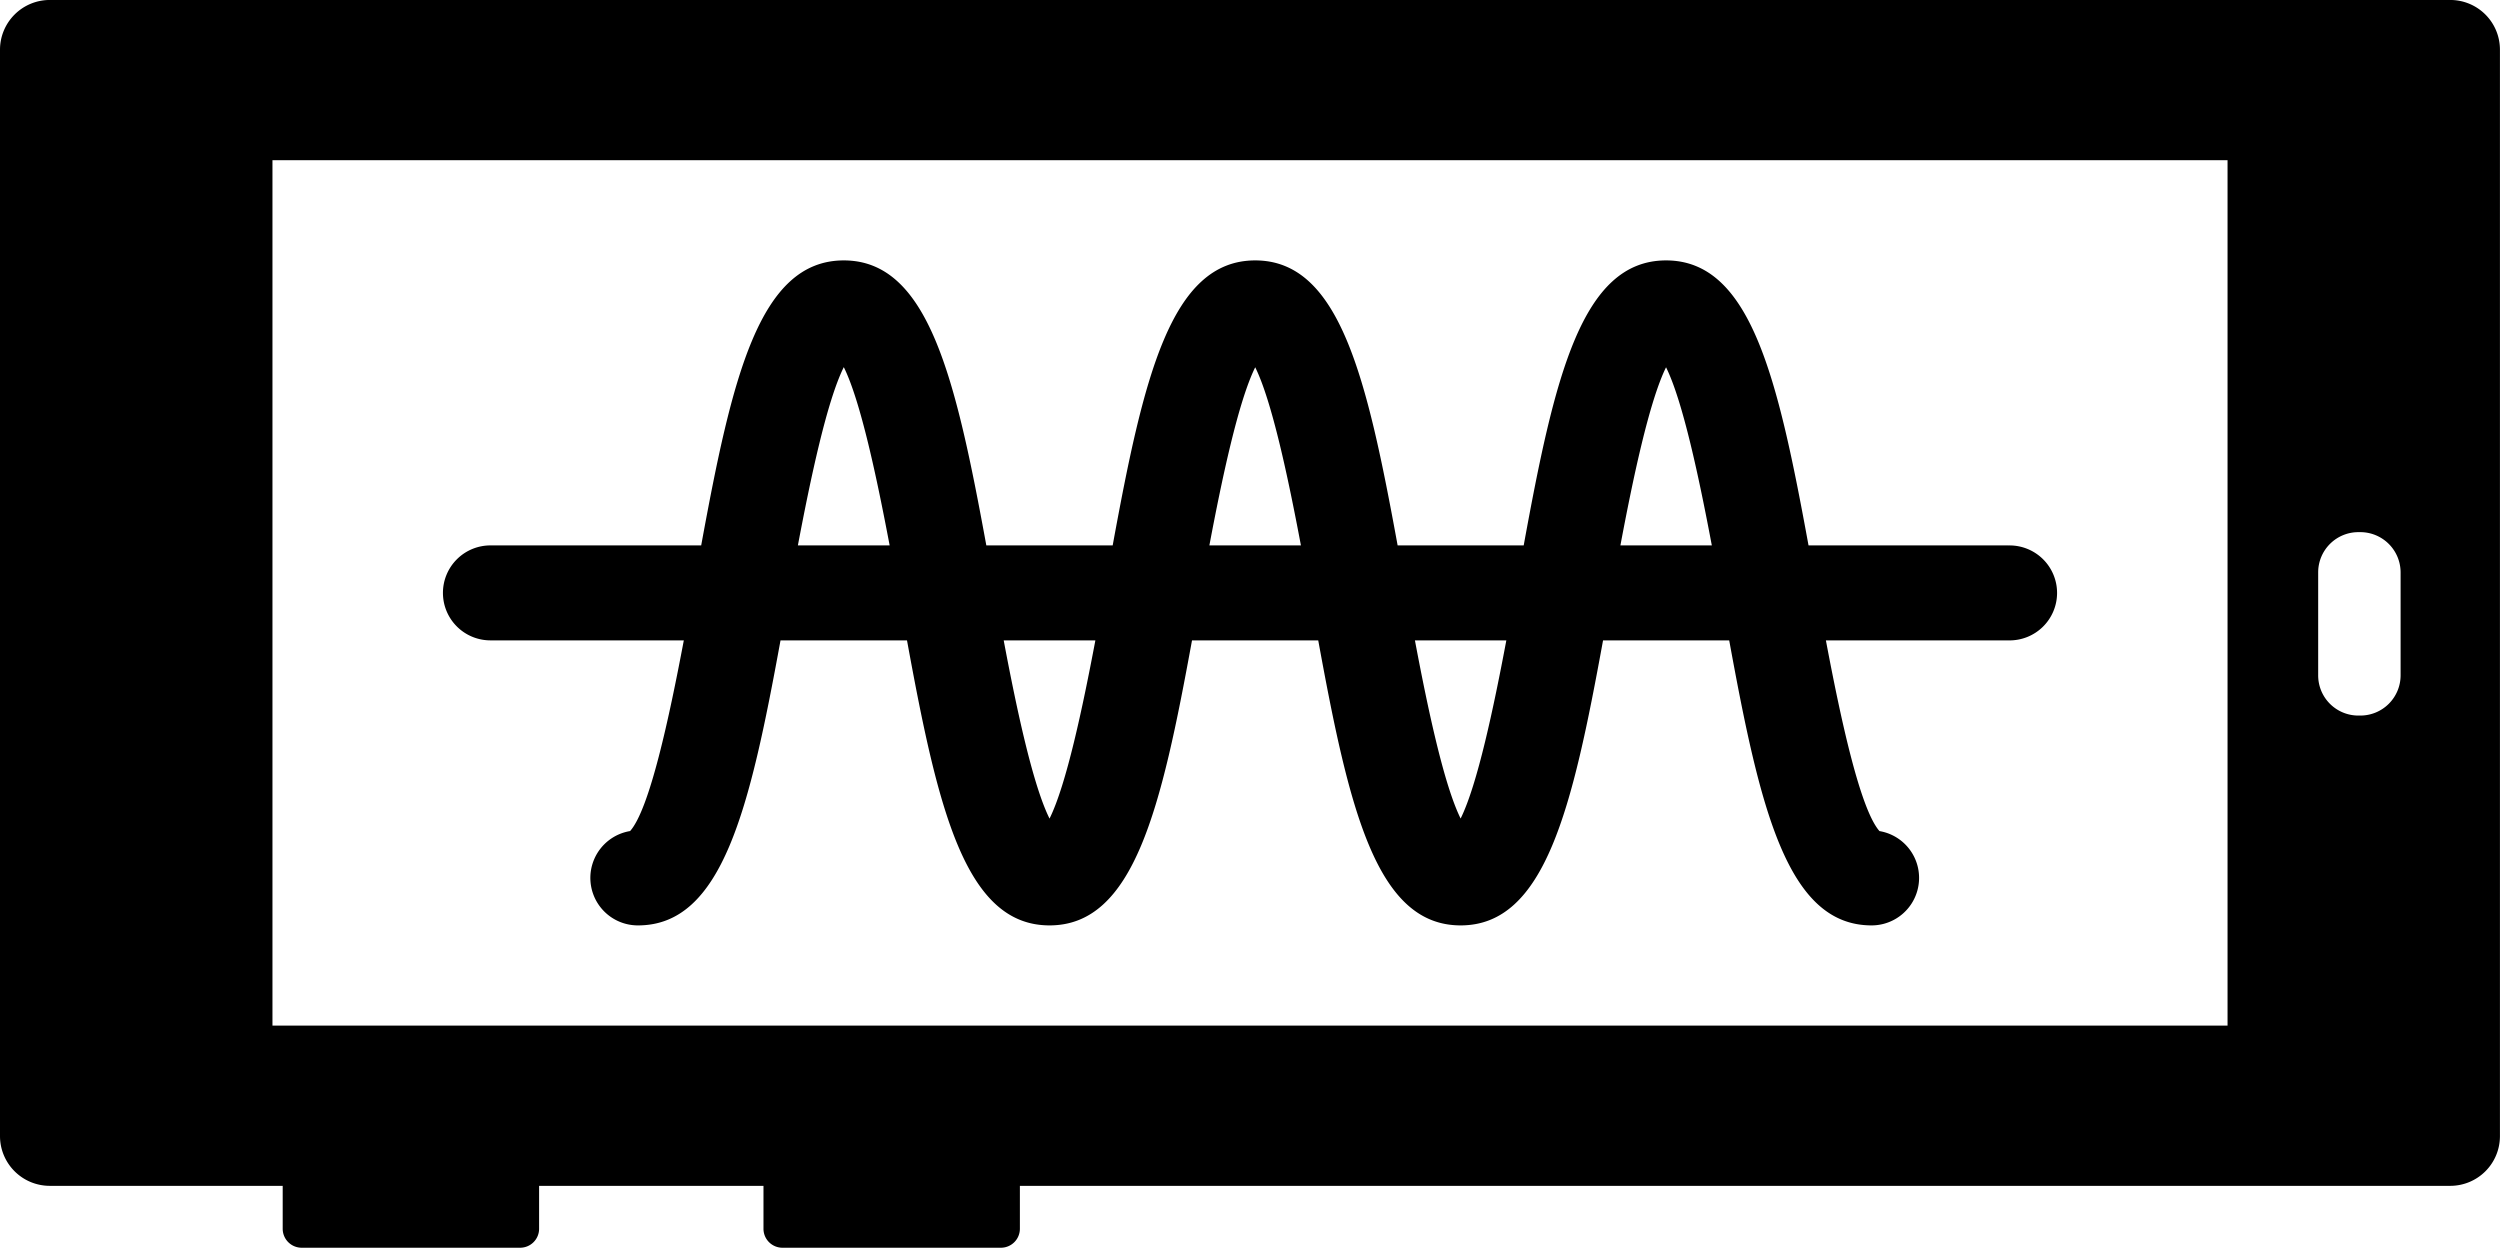 <svg xmlns="http://www.w3.org/2000/svg" xmlns:xlink="http://www.w3.org/1999/xlink" width="323.827" height="161.623" viewBox="0 0 323.827 161.623">
  <defs>
    <clipPath id="clip-path">
      <rect id="Rectangle_2658" data-name="Rectangle 2658" width="323.827" height="161.623" fill="none"/>
    </clipPath>
  </defs>
  <g id="Group_2117" data-name="Group 2117" transform="translate(0 0)">
    <g id="Group_2116" data-name="Group 2116" transform="translate(0 0)" clip-path="url(#clip-path)">
      <path id="Path_3782" data-name="Path 3782" d="M317.385,0H6.451A6.448,6.448,0,0,0,0,6.442V147.164a6.448,6.448,0,0,0,6.451,6.442H36.618v5.561a2.457,2.457,0,0,0,2.464,2.455H67.375a2.456,2.456,0,0,0,2.455-2.455v-5.561H98.894v5.561a2.455,2.455,0,0,0,2.455,2.455h28.293a2.457,2.457,0,0,0,2.464-2.455v-5.561H317.385a6.434,6.434,0,0,0,6.434-6.442V6.442A6.434,6.434,0,0,0,317.385,0M288.536,132.85H35.292V20.756H288.536Zm22.416-45.37a5.214,5.214,0,0,1-5.21,5.21h-.248a5.2,5.2,0,0,1-5.219-5.21V74.142a5.21,5.21,0,0,1,5.219-5.21h.248a5.22,5.22,0,0,1,5.21,5.21Z" transform="translate(0 -0.003)"/>
      <path id="Path_3783" data-name="Path 3783" d="M209.425,40.86H183.494c-3.97-21.7-7.486-36.917-18.454-36.917S150.563,19.163,146.6,40.86H130.27c-3.97-21.7-7.486-36.917-18.446-36.917S97.339,19.155,93.361,40.86H76.994C73.016,19.155,69.5,3.943,58.531,3.943S44.038,19.163,40.06,40.86H12.87a6.151,6.151,0,1,0,0,12.3H37.81c-1.908,10.087-4.432,21.842-6.956,24.7A6.151,6.151,0,0,0,31.872,90.08c10.968,0,14.493-15.212,18.463-36.917H66.719c3.97,21.705,7.495,36.917,18.463,36.917s14.485-15.212,18.454-36.917h16.35c3.97,21.705,7.486,36.917,18.446,36.917s14.485-15.212,18.446-36.917h16.341c3.97,21.705,7.486,36.917,18.446,36.917a6.151,6.151,0,0,0,1.018-12.217c-2.515-2.866-5.039-14.621-6.939-24.7h23.682a6.151,6.151,0,1,0,0-12.3M165.039,17.786c2.173,4.389,4.286,14.356,5.929,23.074H159.127c1.634-8.718,3.747-18.685,5.912-23.074m-53.215,0c2.165,4.38,4.278,14.356,5.92,23.074H105.886c1.643-8.718,3.764-18.694,5.938-23.074m-53.292-.017c2.173,4.38,4.286,14.365,5.938,23.091H52.585c1.651-8.727,3.764-18.711,5.946-23.091M85.182,76.246C83,71.874,80.887,61.89,79.244,53.163H91.119c-1.651,8.727-3.764,18.711-5.938,23.083m53.25-.009c-2.173-4.389-4.278-14.356-5.92-23.074h11.841c-1.643,8.718-3.747,18.685-5.92,23.074" transform="translate(50.766 29.788)"/>
    </g>
  </g>
</svg>

